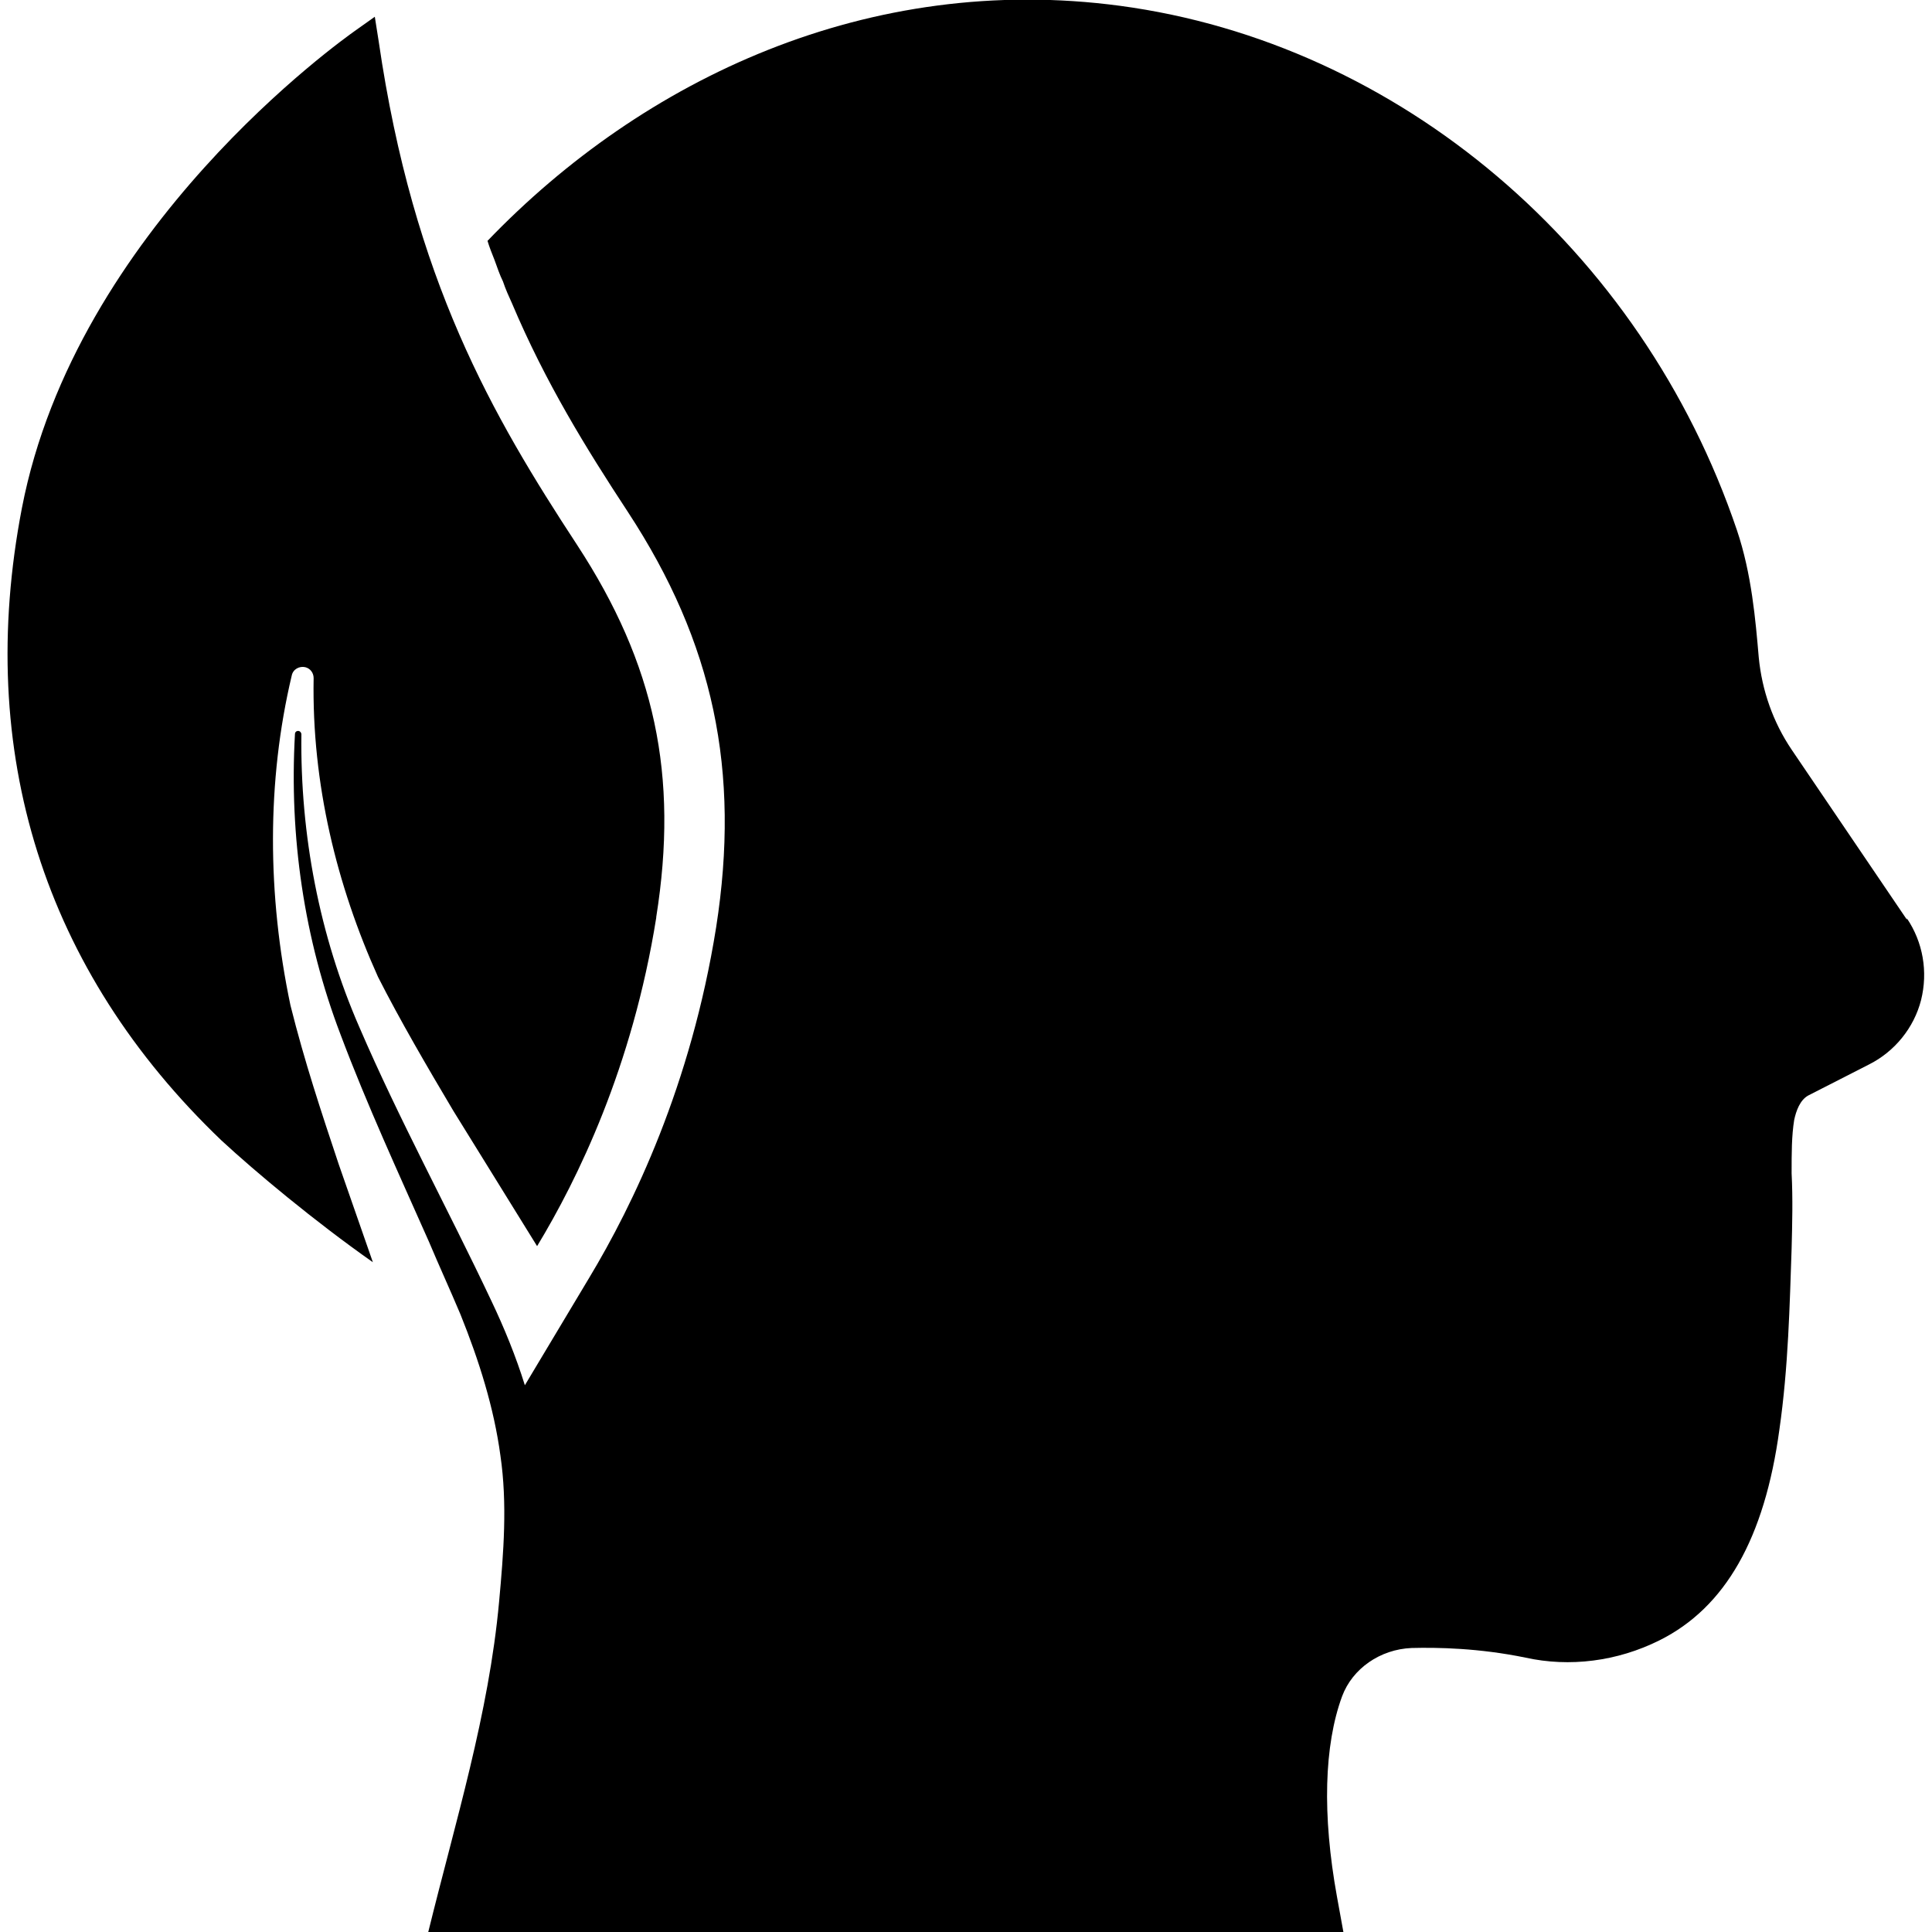 <?xml version="1.0" encoding="UTF-8"?>
<svg id="Layer_1" xmlns="http://www.w3.org/2000/svg" version="1.1" viewBox="0 0 300 300">
  <!-- Generator: Adobe Illustrator 29.3.1, SVG Export Plug-In . SVG Version: 2.1.0 Build 151)  -->
  <path d="M296.1,142.8l-17.9-26.4c-2.9-4.3-4.6-9.2-5.1-14.3-.5-5.8-1.1-13-3.4-19.8C254.9,38.6,217.2,6.7,173.9.9c-39-5.2-74,11.3-98.2,36.5.3,1,.7,2,1.1,3,.4,1.1.8,2.3,1.3,3.3.4,1.2.9,2.3,1.4,3.4,5.2,12.3,11.5,22.5,18,32.4,13.3,20.3,17.5,40.2,13.7,64.5-3.9,24.5-12.9,43.1-19.7,54.4l-10,16.7c-1.4-4.5-3.2-8.9-5.2-13.1-6.8-14.4-14.3-28.1-20.5-42.5-6.2-14.2-9.2-29.9-9-45.5,0-.2-.2-.5-.5-.5-.3,0-.5.2-.5.5-.9,15.8,1.4,31.8,7.1,46.7,4.1,10.9,9,21.5,13.7,32.1,1.6,3.8,3.3,7.5,4.9,11.3,2.9,7.2,5.2,14.5,6.2,21.9,1.1,7.5.5,15.1-.2,22.7-1.6,17.5-6.8,34.2-11,51.3h142.1l-1-5.5c-2.3-12.7-2-23.5.8-31.1,1.6-4.3,5.9-7.3,10.8-7.5,4-.1,10.4,0,17.7,1.5,6.8,1.5,14.2.6,20.8-2.7,10.2-5.1,16.3-15.8,18.6-32.7,1.4-9.7,1.6-19.5,1.9-28.1.1-3.9.2-7.8,0-11.7,0-3.2,0-5.8.4-8.3.3-1.4.9-3.1,2.2-3.8l9.4-4.8c4-2,7-5.7,8.1-10,1.1-4.4.3-9-2.2-12.7Z"/>
  <path d="M101.9,142.5c-3.7,23.2-12.2,40.6-18.5,51l-13-21c-4.1-6.9-8.3-14.1-11.7-20.8-6.4-14.2-10.3-30-10-46.4,0-.8-.5-1.5-1.3-1.7-.9-.2-1.9.3-2.1,1.3-3.9,16.4-3.8,34.1-.2,51.2,2.2,8.8,4.8,16.6,7.5,24.7l5.3,15.2c-9.1-6.4-18.2-14-23.5-18.9C6.8,150.7-3.9,116.8,3.4,78.9,11.8,35.4,53.3,6.1,55.1,4.8l3.1-2.2.6,3.8c5.4,37.1,17.7,58.2,30.8,78.2,12.1,18.5,15.8,35.8,12.3,57.8Z"/>
</svg>